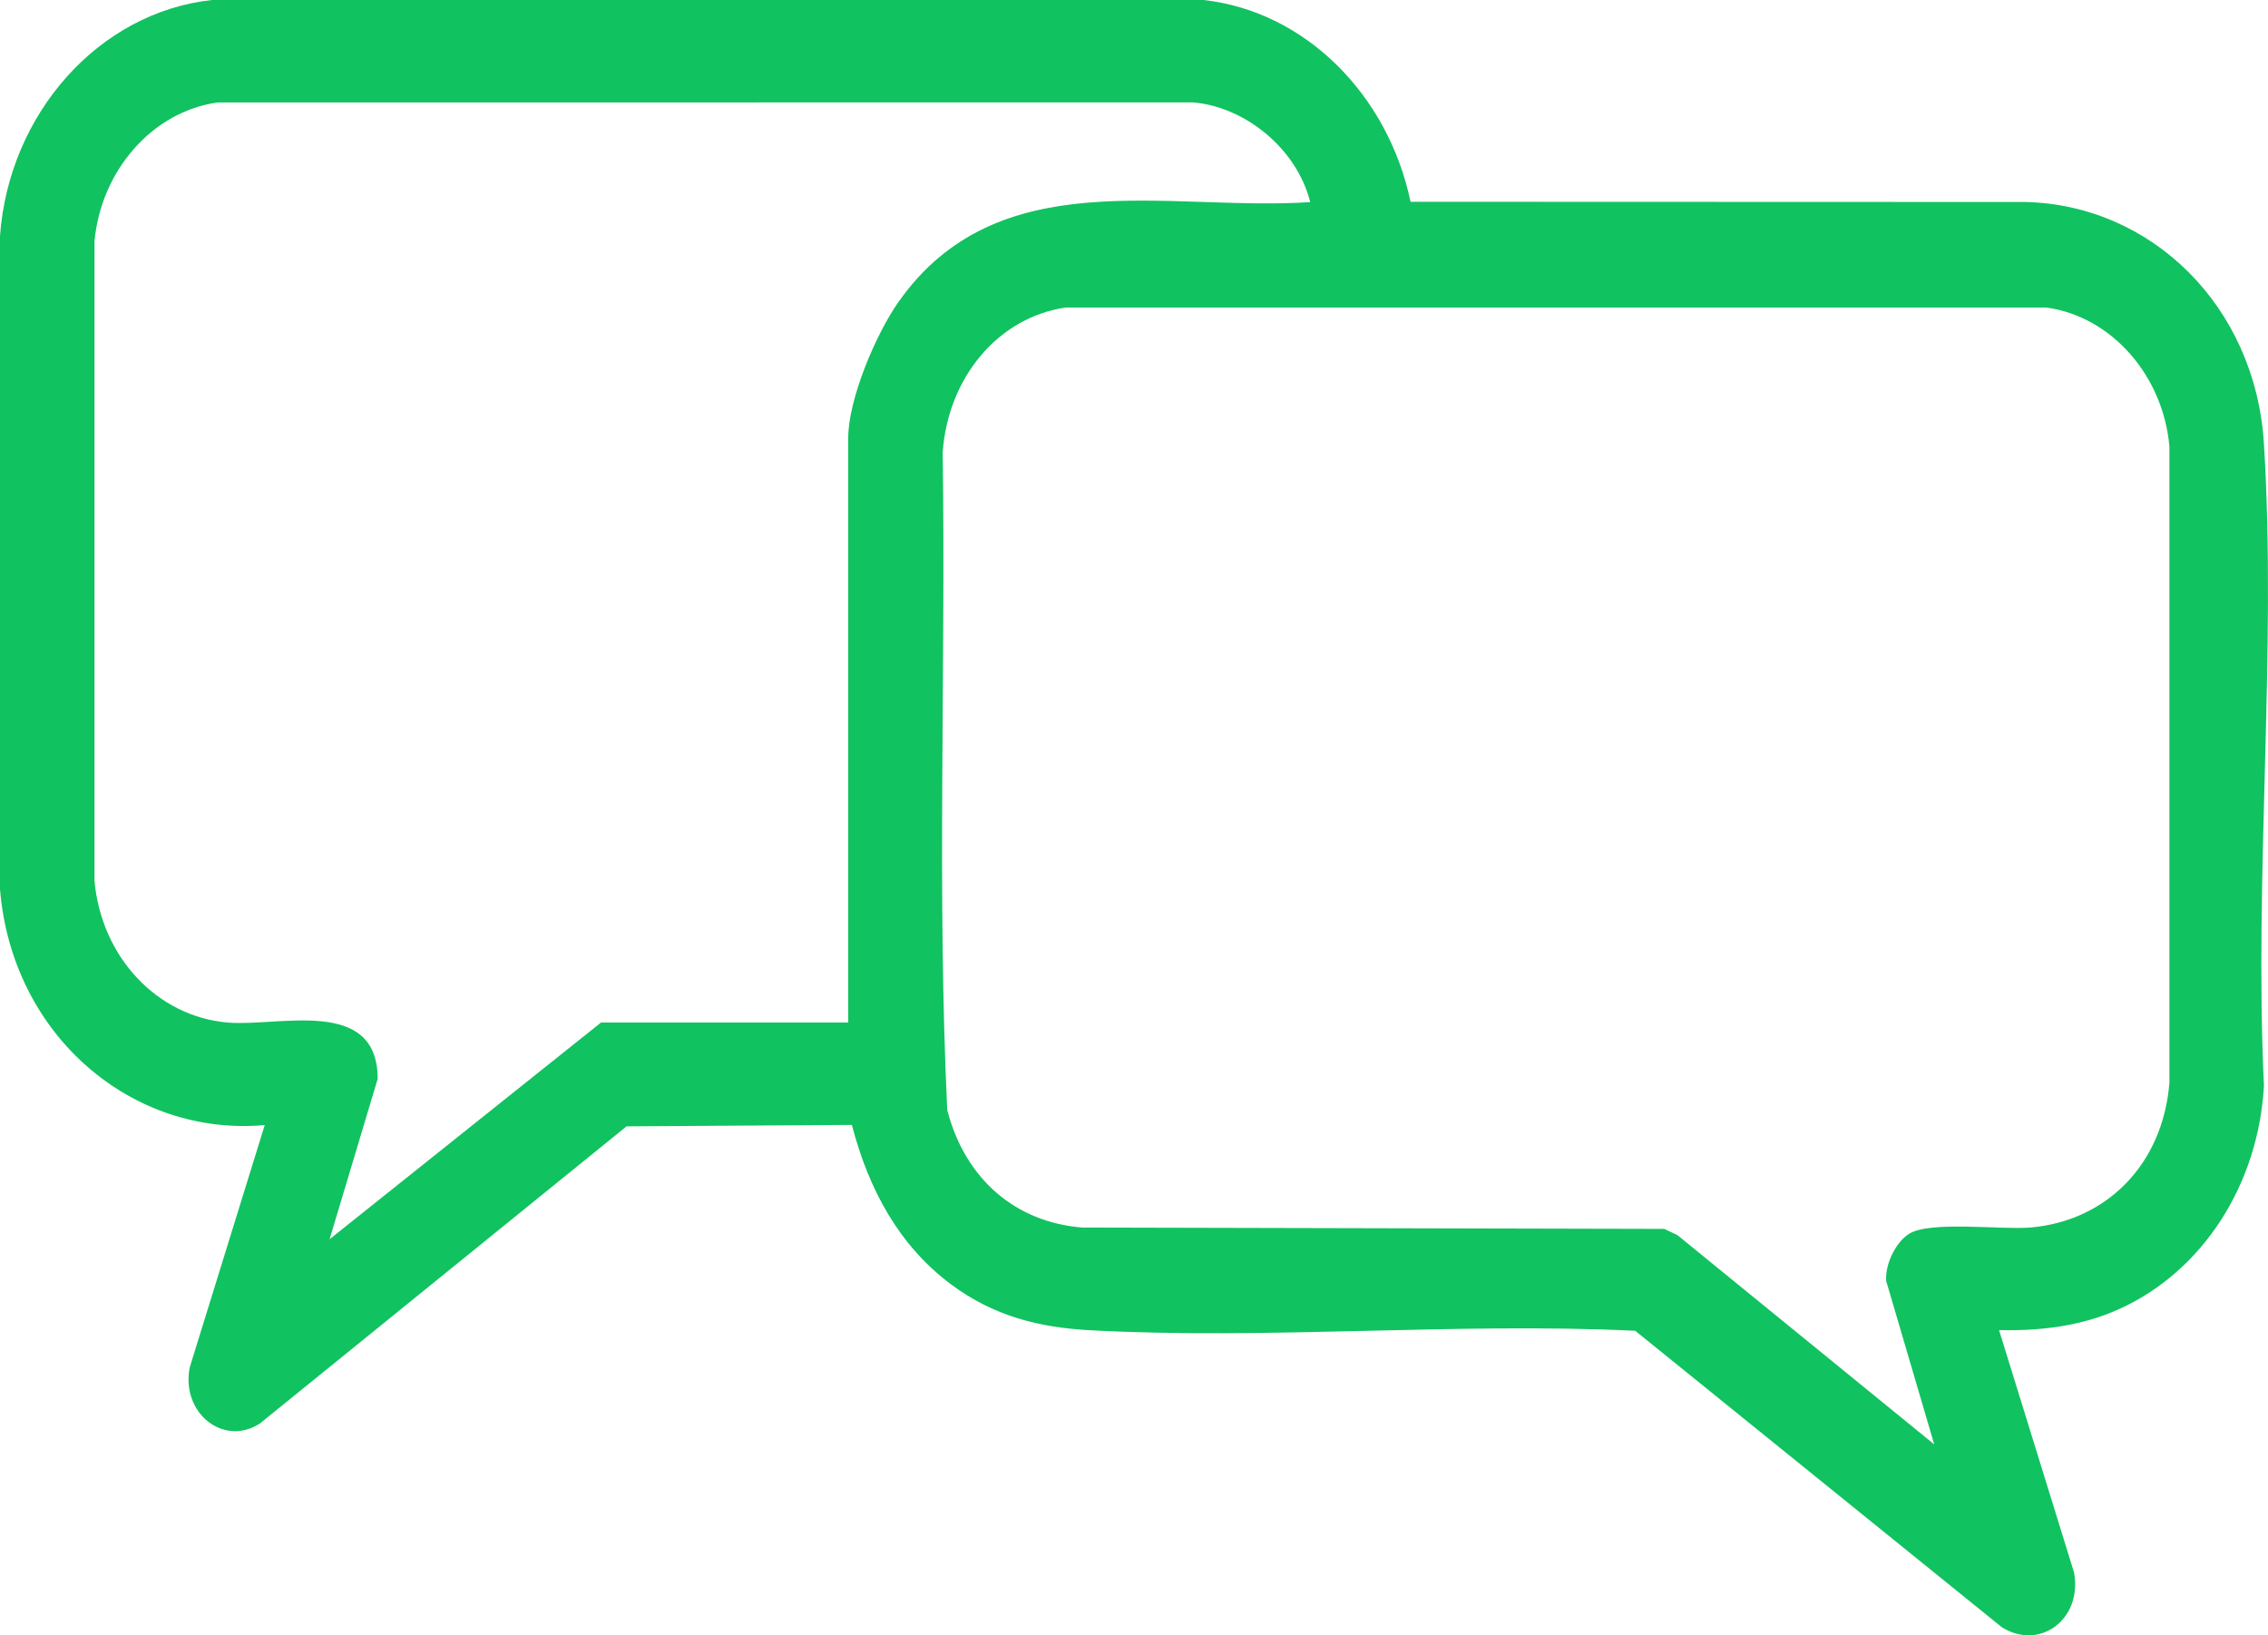 <svg viewBox="0 0 43 31" xmlns="http://www.w3.org/2000/svg" xmlns:xlink="http://www.w3.org/1999/xlink" width="43" height="31" fill="none" customFrame="#000000">
	<path id="Vector" d="M26.742 3.825L38.391 3.829C40.781 3.878 42.761 5.795 42.923 8.412C43.167 12.361 42.734 16.601 42.923 20.58C42.821 22.447 41.767 24.101 40.173 24.818C39.452 25.143 38.681 25.231 37.901 25.215L39.323 29.81C39.484 30.7 38.672 31.294 37.956 30.849L31.002 25.227C27.592 25.065 24.06 25.401 20.664 25.217C19.695 25.164 18.84 24.949 18.033 24.349C17.051 23.619 16.47 22.553 16.151 21.325L11.879 21.352L4.931 26.982C4.239 27.436 3.427 26.783 3.597 25.922L5.019 21.328C2.493 21.553 0.224 19.619 0 16.855L0 4.471C0.17 2.148 1.878 0.23 4.021 0L22.817 0C24.744 0.213 26.317 1.793 26.743 3.824L26.742 3.825ZM11.395 19.383L16.082 19.383L16.082 8.303C16.082 7.557 16.616 6.318 17.034 5.725C18.921 3.044 22.146 4.013 24.841 3.831C24.583 2.803 23.588 2.018 22.615 1.941L4.123 1.943C2.885 2.116 1.913 3.237 1.791 4.579L1.791 16.691C1.919 18.146 2.985 19.276 4.326 19.385C5.301 19.464 7.157 18.889 7.161 20.451L6.249 23.492L11.396 19.383L11.395 19.383ZM36.672 27.381L35.761 24.283C35.737 23.966 35.942 23.55 36.193 23.39C36.59 23.139 37.942 23.316 38.49 23.27C39.921 23.151 41.006 22.091 41.131 20.524L41.131 8.468C41.016 7.126 40.038 6.001 38.8 5.83L20.204 5.83C18.909 6.019 17.968 7.177 17.873 8.579C17.932 12.729 17.764 16.907 17.959 21.041C18.299 22.359 19.26 23.168 20.514 23.27L31.553 23.296L31.803 23.414L36.672 27.381L36.672 27.381Z" fill="rgb(17,194,96)" fill-rule="nonzero" />
</svg>
